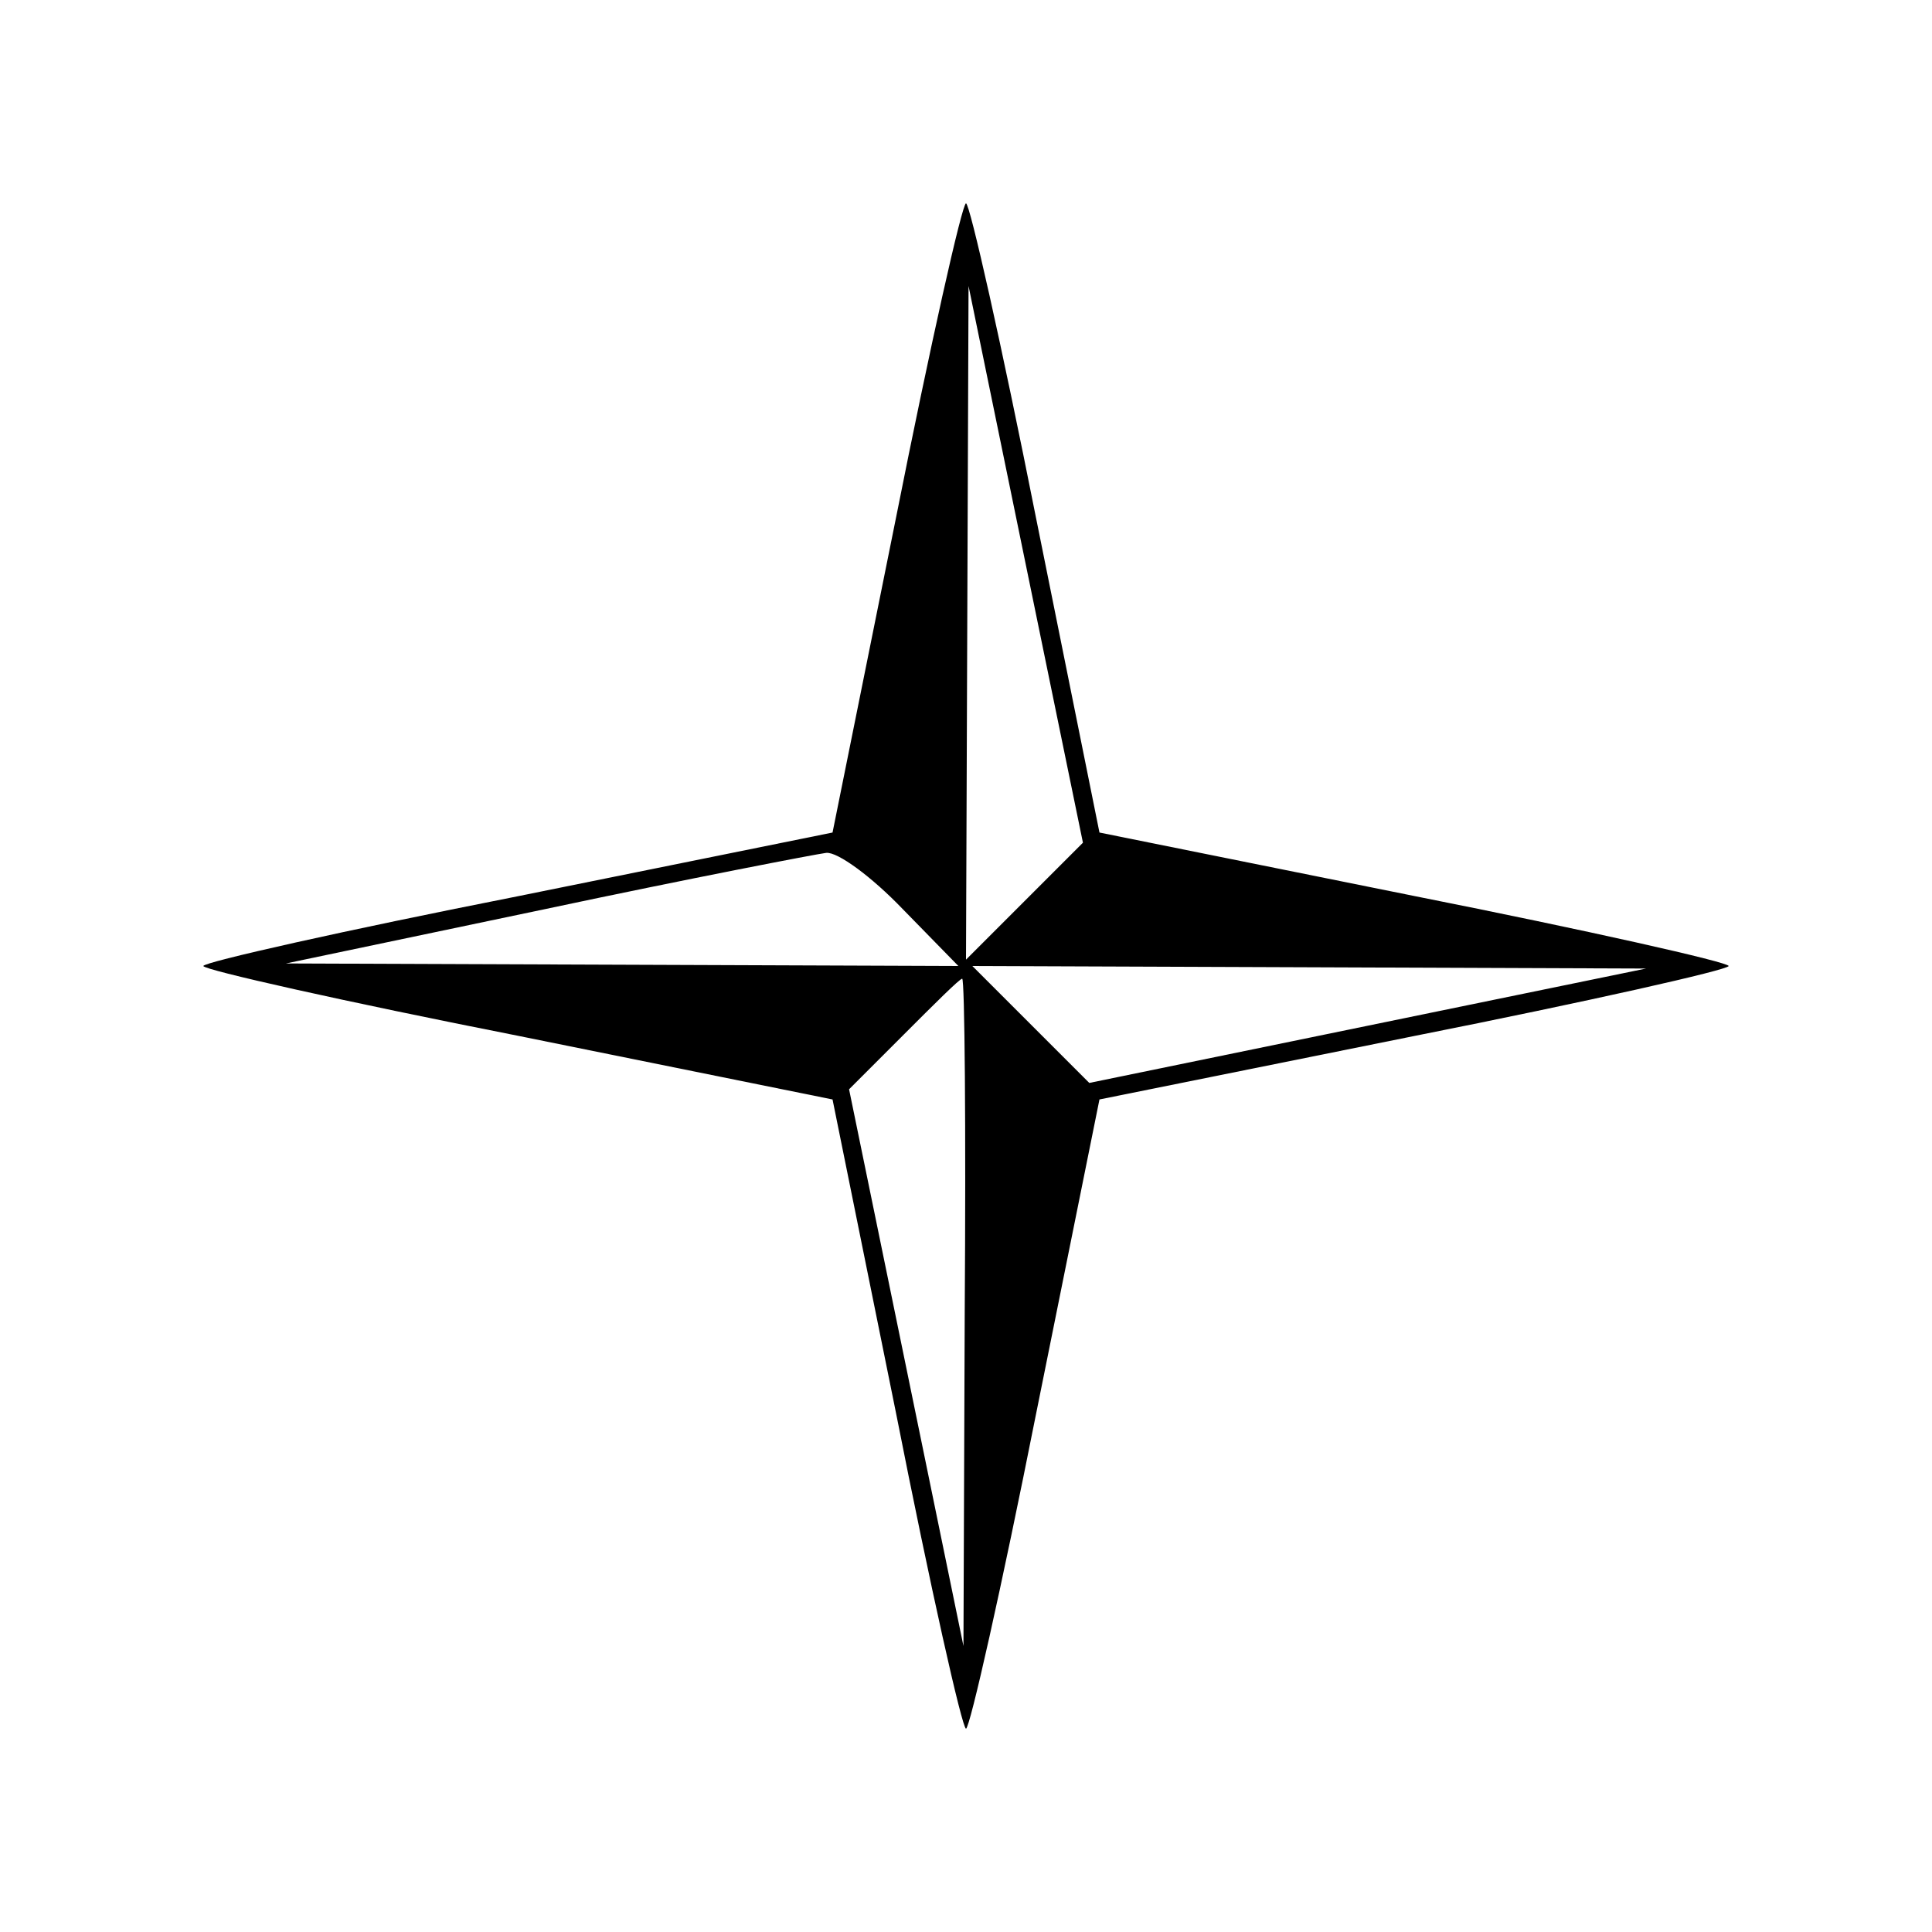 <?xml version="1.0" standalone="no"?>
<!DOCTYPE svg PUBLIC "-//W3C//DTD SVG 20010904//EN"
 "http://www.w3.org/TR/2001/REC-SVG-20010904/DTD/svg10.dtd">
<svg version="1.0" xmlns="http://www.w3.org/2000/svg"
 width="152pt" height="152pt" viewBox="0 0 152 152"
 preserveAspectRatio="xMidYMid meet">
<g transform="translate(0,152) scale(0.1,-0.1)"
fill="#000000" stroke="none">
<path d="M705 1113 l-50 -248 -247 -50 c-137 -27 -248 -52 -248 -55 0 -3 111
-28 248 -55 l247 -50 50 -247 c27 -137 52 -248 55 -248 3 0 28 111 55 247 l50
248 248 50 c136 27 247 52 247 55 0 3 -111 28 -247 55 l-248 50 -50 248 c-27
136 -52 247 -55 247 -3 0 -28 -111 -55 -247z m101 -302 l-46 -46 1 265 1 265
45 -219 45 -219 -46 -46z m-96 -6 l44 -45 -264 1 -265 1 205 43 c113 24 212
43 220 44 9 1 36 -19 60 -44z m366 -92 l-219 -45 -46 46 -46 46 265 -1 265 -1
-219 -45z m-317 -225 l-1 -263 -45 219 -45 219 43 43 c24 24 44 44 46 44 2 0
3 -118 2 -262z"/>
</g>
</svg>
